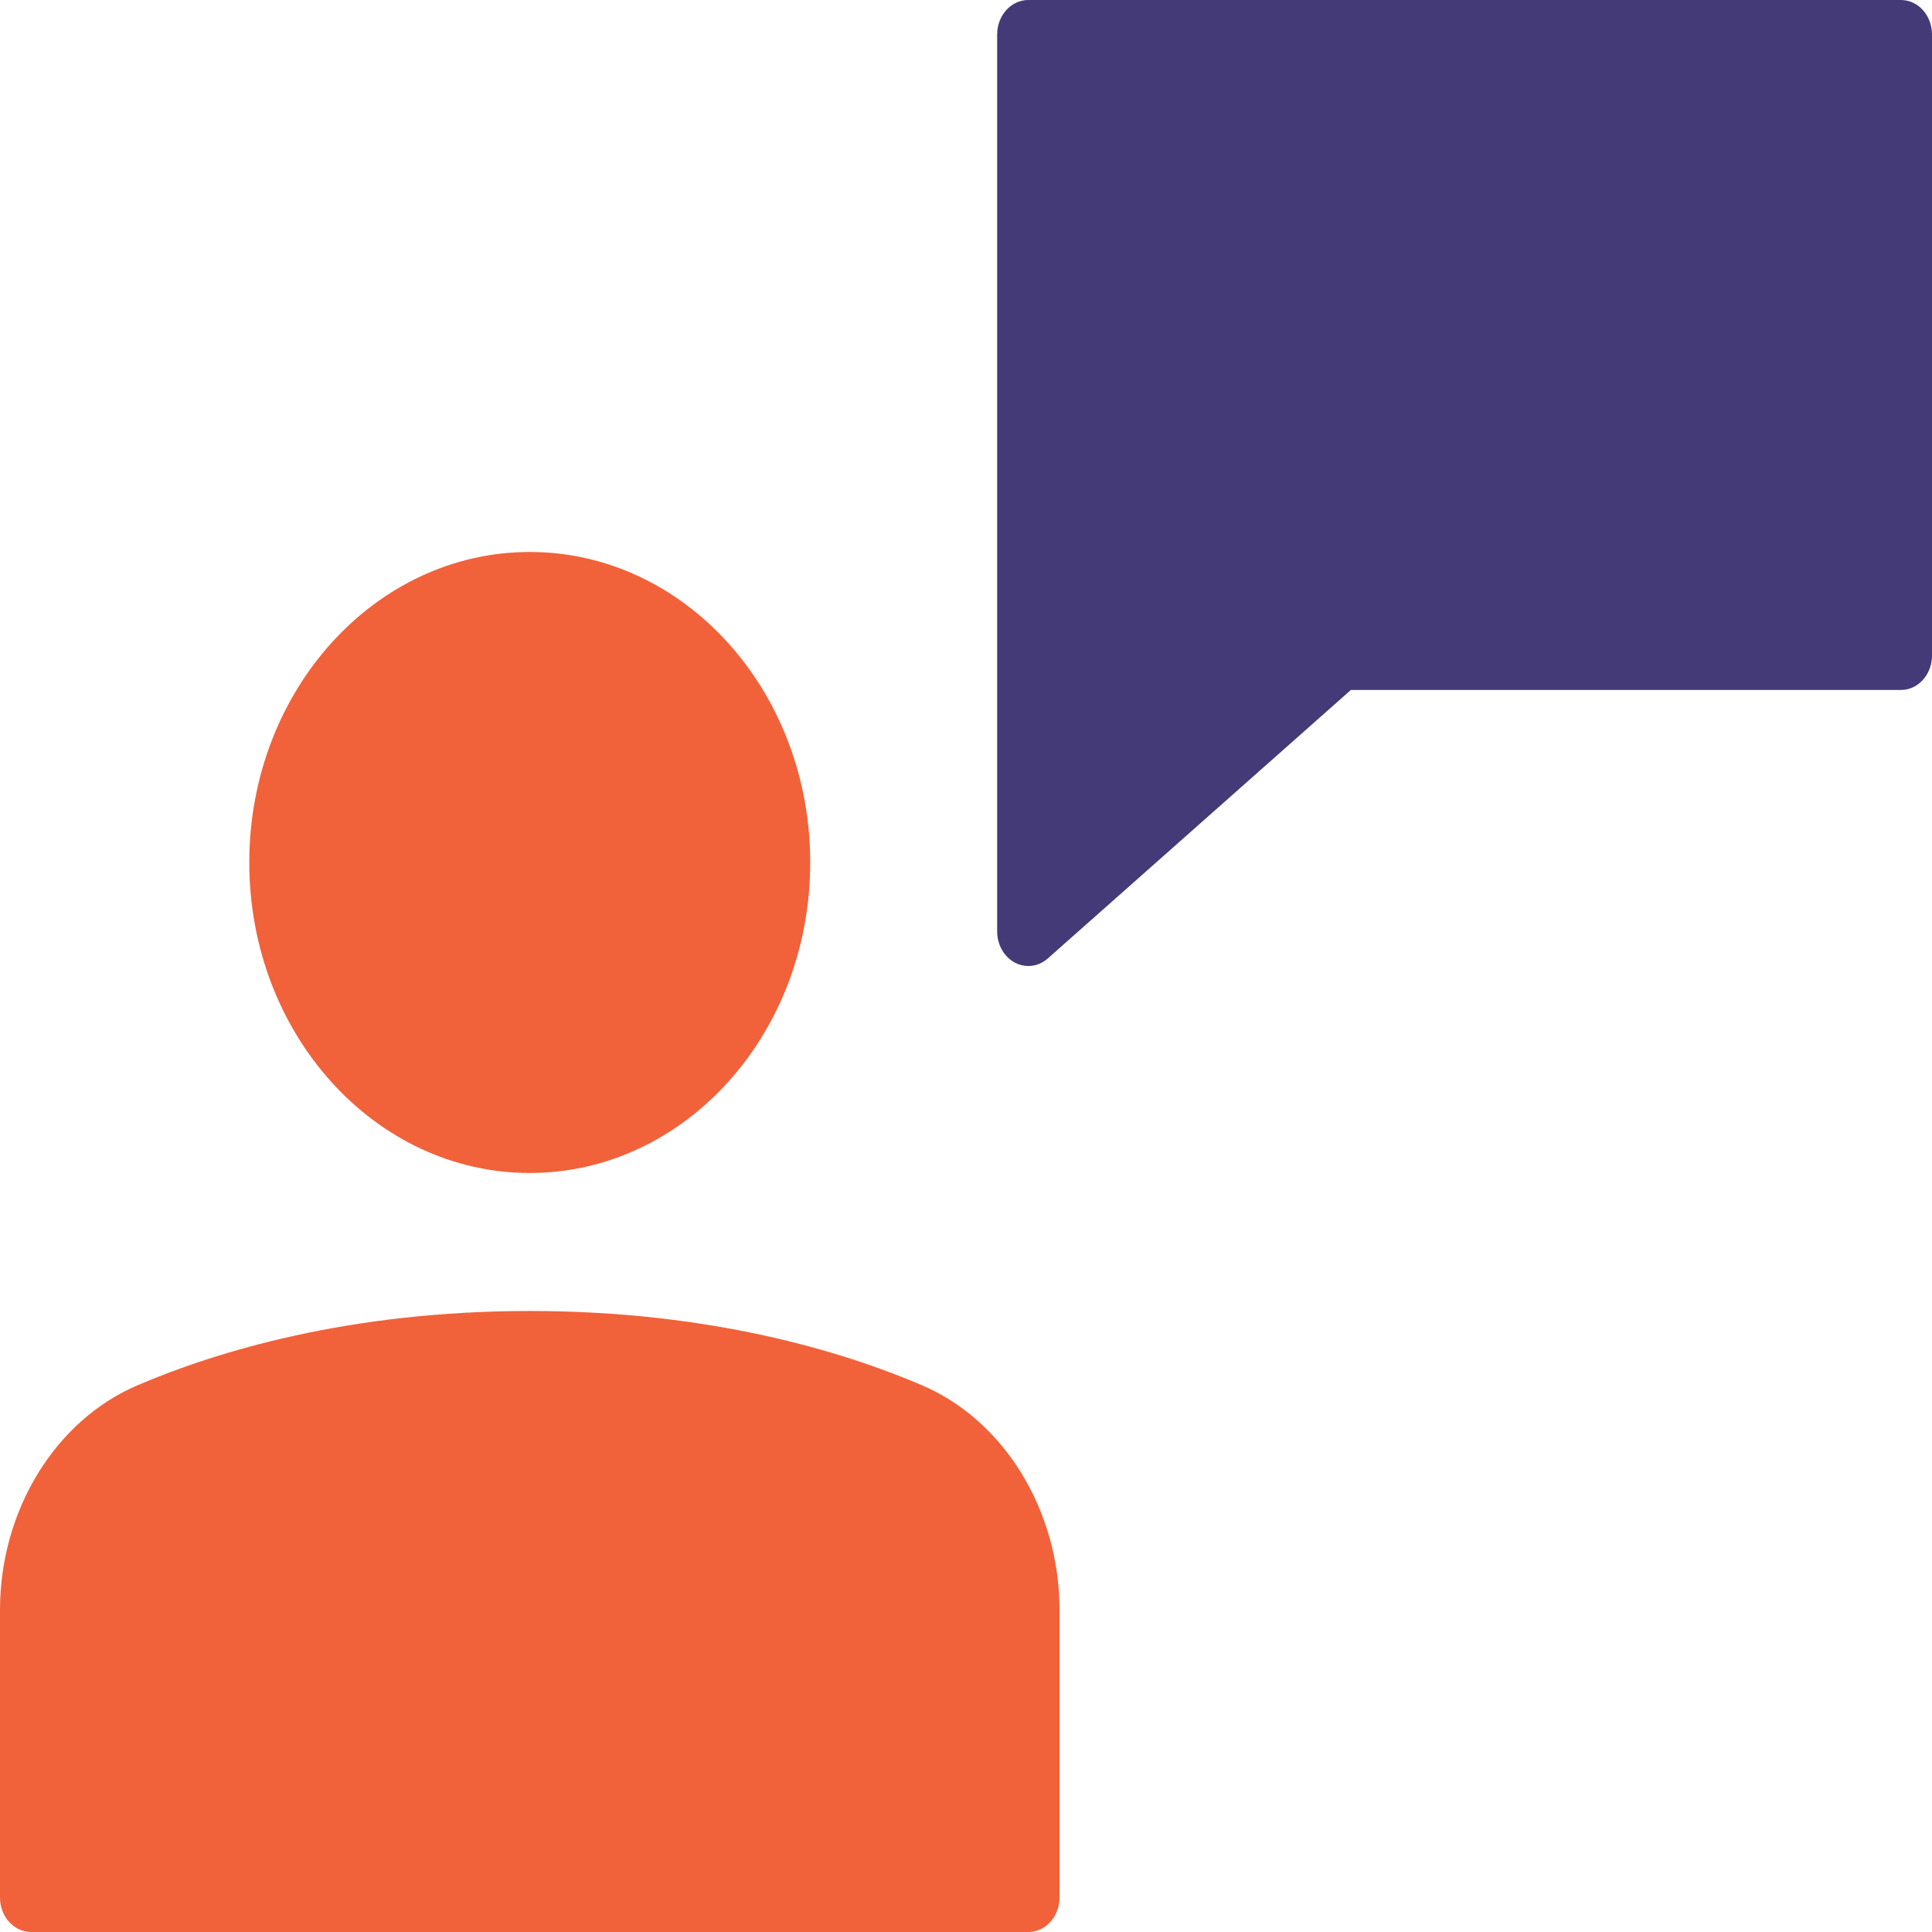 <svg width="30" height="30" viewBox="0 0 30 30" fill="none" xmlns="http://www.w3.org/2000/svg">
<path d="M29.516 0H15.968C15.7 0 15.484 0.239 15.484 0.536V14.464C15.484 14.671 15.591 14.857 15.758 14.947C15.825 14.983 15.897 15 15.968 15C16.076 15 16.183 14.96 16.27 14.883L20.976 10.714H29.516C29.784 10.714 30 10.475 30 10.179V0.536C30 0.239 29.784 0 29.516 0Z" fill="#433A77"/>
<path d="M8.226 18.214C10.631 18.214 12.581 16.056 12.581 13.393C12.581 10.73 10.631 8.571 8.226 8.571C5.821 8.571 3.871 10.73 3.871 13.393C3.871 16.056 5.821 18.214 8.226 18.214Z" fill="#F1623A"/>
<path d="M14.318 21.511C13.086 20.984 11.029 20.357 8.226 20.357C5.423 20.357 3.366 20.984 2.134 21.511C0.857 22.056 0 23.457 0 24.997V29.464C0 29.761 0.216 30 0.484 30H15.968C16.235 30 16.452 29.761 16.452 29.464V24.997C16.452 23.457 15.594 22.056 14.318 21.511Z" fill="#F1623A"/>
</svg>
